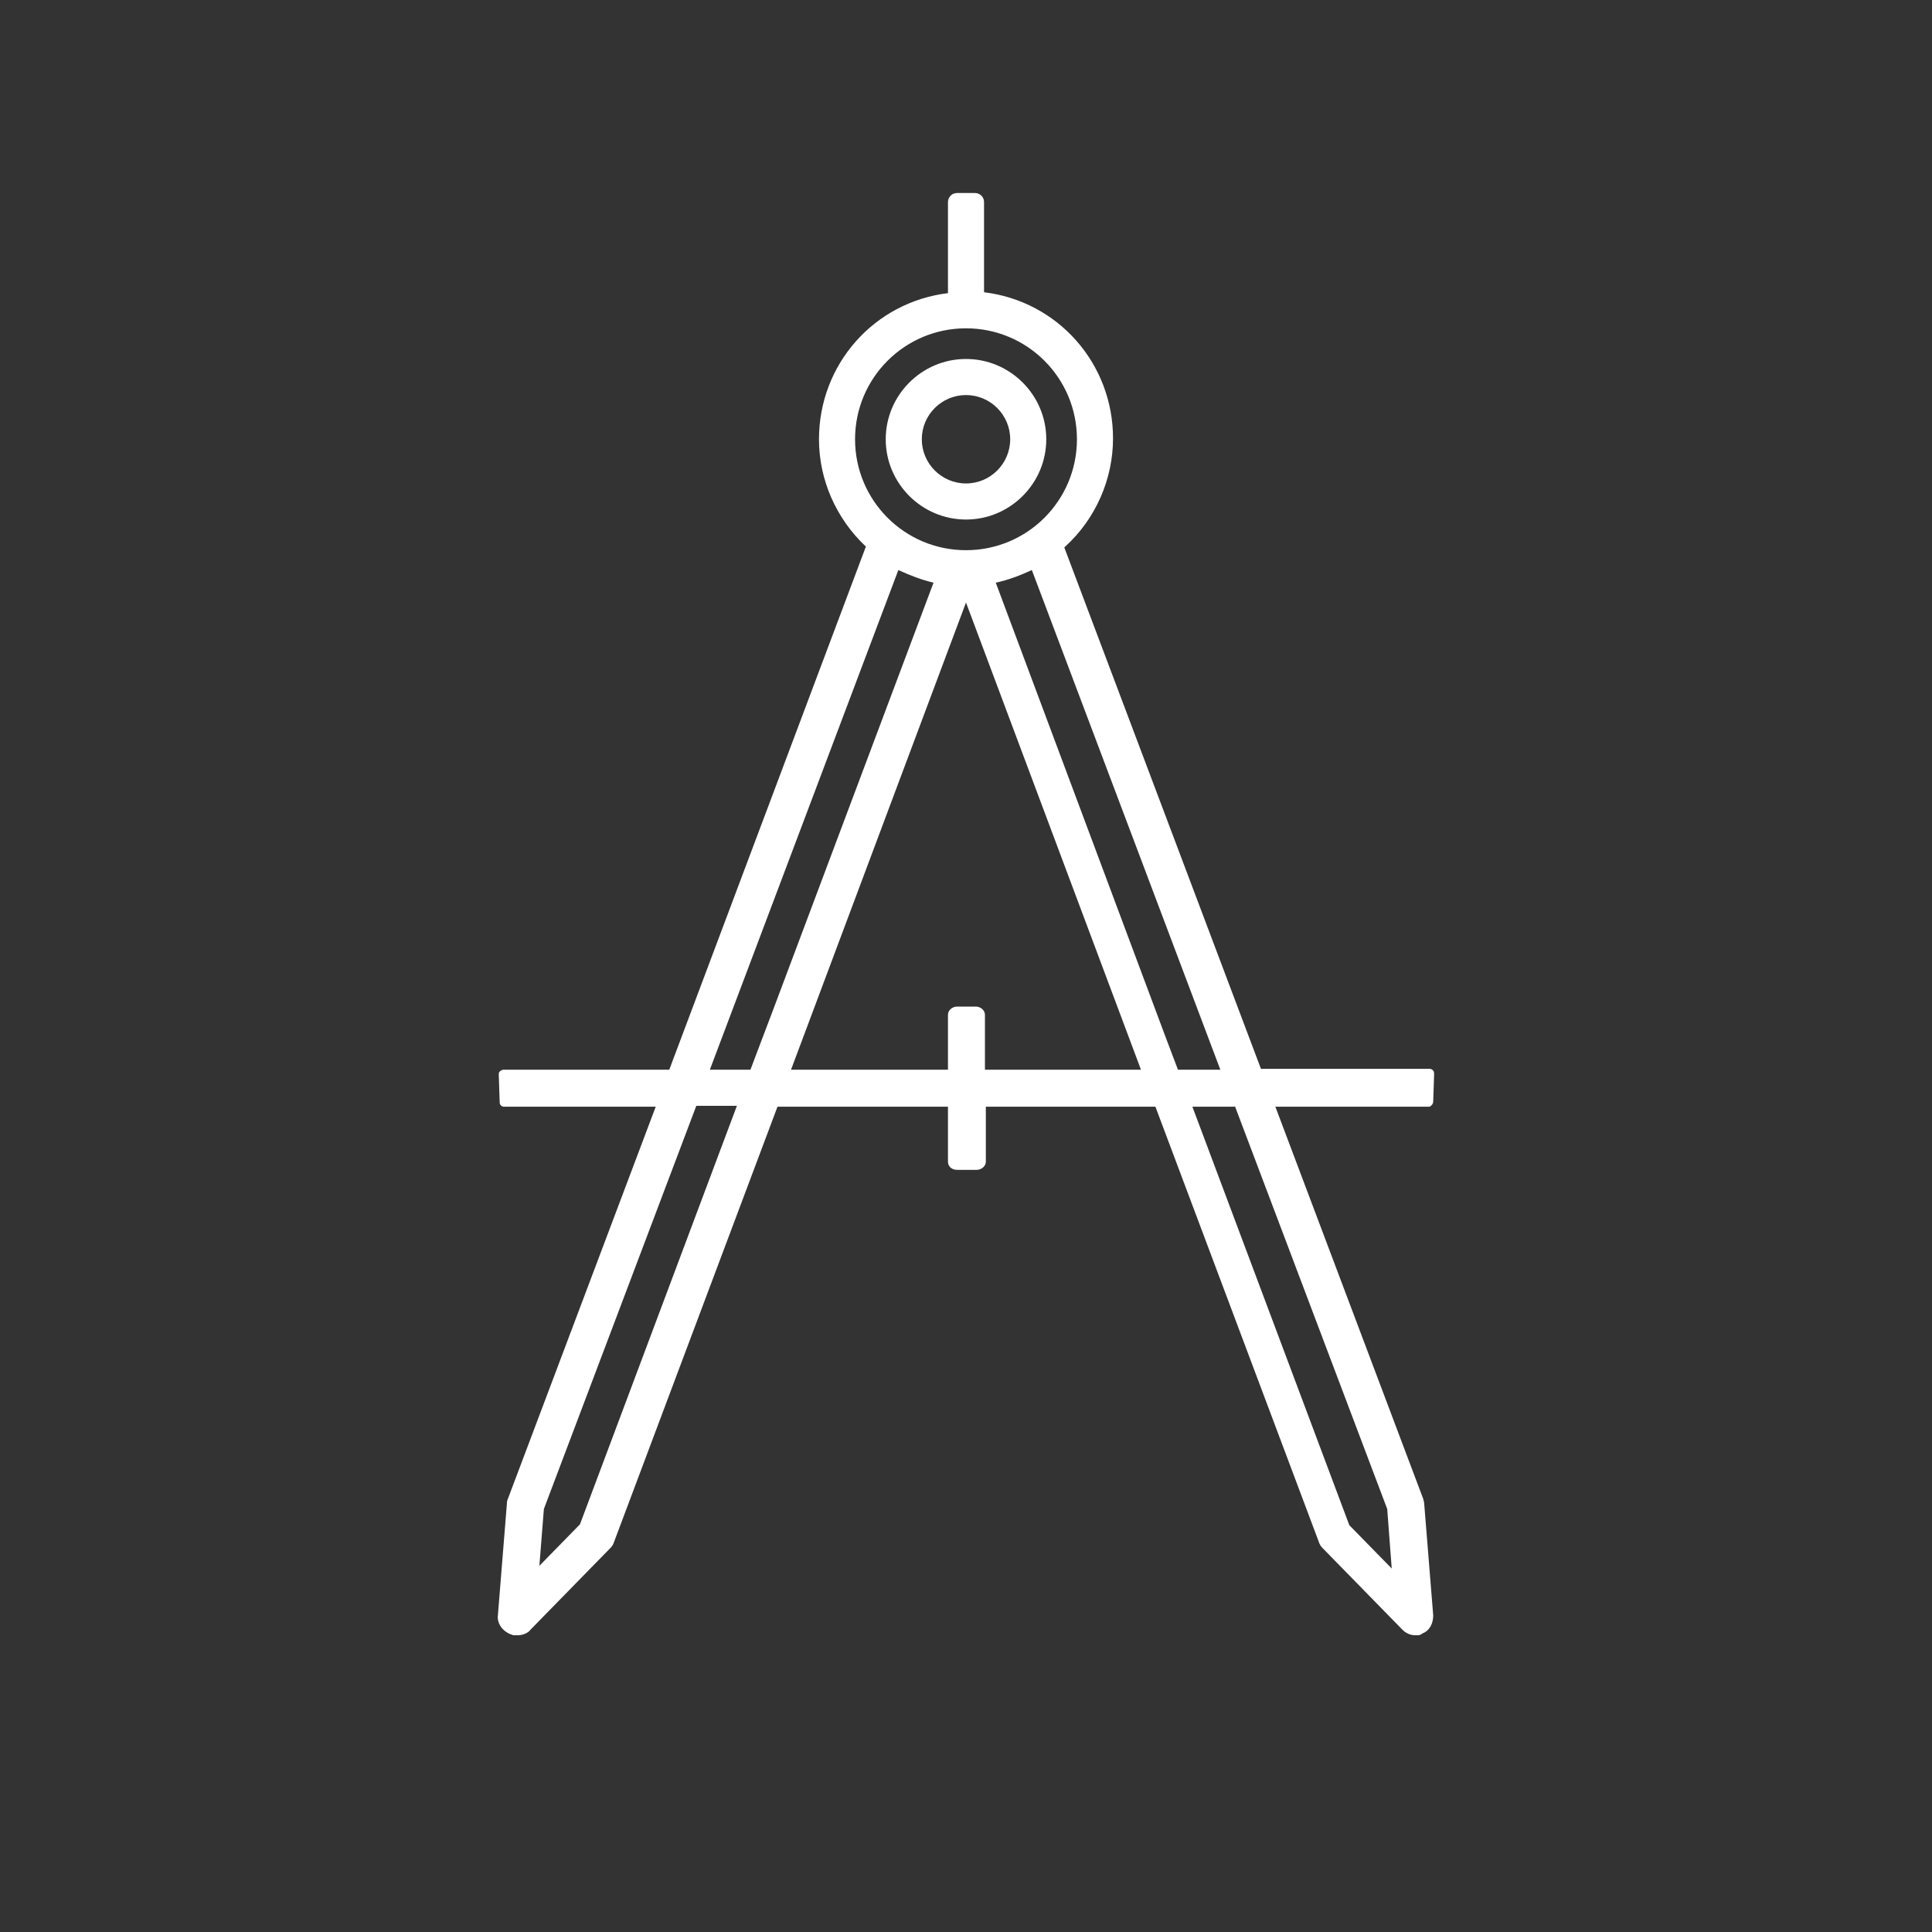 <?xml version="1.0" encoding="utf-8"?>
<!-- Generator: Adobe Illustrator 21.0.0, SVG Export Plug-In . SVG Version: 6.00 Build 0)  -->
<svg version="1.0" id="Layer_1" xmlns="http://www.w3.org/2000/svg" xmlns:xlink="http://www.w3.org/1999/xlink" x="0px" y="0px"
	 viewBox="0 0 214.2 214.2" style="enable-background:new 0 0 214.2 214.2;" xml:space="preserve">
<rect x="0" y="0" width="214.2" height="214.2" fill="#333333" stroke="none"/>
<style type="text/css">
	.st0{display:none;}
	.st1{fill:#FFFFFF;}
</style>
<g id="WorkableArtwork" class="st0">
</g>
<g id="Icons">
</g>
<g id="Fourth_Tier_-_Optional_Features">
</g>
<g id="Third_Tier_-_Features">
</g>
<g>
	<path class="st1" d="M116,48.7c0-4.9-4-8.9-8.9-8.9s-8.9,4-8.9,8.9s4,8.9,8.9,8.9S116,53.6,116,48.7z M112,48.7
		c0,2.7-2.2,4.9-4.9,4.9s-4.9-2.2-4.9-4.9s2.2-4.9,4.9-4.9S112,46,112,48.7z"/>
	<path class="st1" d="M158.9,122.1l0.1-3c0-0.1,0-0.3-0.1-0.4s-0.2-0.2-0.4-0.2h-18.7L118,60.7l0.1-0.1c3.4-3.1,5.3-7.5,5.3-12
		c0-8.3-6.1-15.2-14.3-16.2v-10c0-0.6-0.5-1-1-1h-2c-0.6,0-1,0.5-1,1v10.1c-8.2,1-14.3,7.9-14.3,16.2c0,4.5,1.9,8.8,5.2,11.9
		l-21.8,58H55.8c-0.1,0-0.3,0.1-0.4,0.2s-0.1,0.2-0.1,0.4l0.1,3c0,0.3,0.2,0.5,0.5,0.5h16.8l-16.4,43.5c-0.1,0.2-0.1,0.4-0.1,0.5
		l-1,12.4c-0.1,0.8,0.4,1.6,1.2,2c0.2,0.1,0.3,0.1,0.5,0.2c0.1,0,0.2,0,0.3,0h0.1h0.1c0.5,0,1.1-0.2,1.4-0.6l8.9-9.1
		c0.2-0.2,0.3-0.4,0.4-0.7l18.1-48.2h18.9v6.1c0,0.5,0.4,0.9,1,0.9h2.2c0.5,0,1-0.4,1-0.9v-6.1h18.8l18.1,48.2
		c0.1,0.3,0.2,0.5,0.4,0.7l8.9,9.1c0.4,0.4,0.9,0.6,1.4,0.6c0.1,0,0.2,0,0.3,0c0.2,0,0.4-0.1,0.5-0.2c0.8-0.3,1.2-1.1,1.2-2l-1-12.4
		c0-0.2-0.1-0.4-0.1-0.5l-16.4-43.5h17.1C158.7,122.6,158.9,122.4,158.9,122.1z M94.8,48.7c0-6.8,5.5-12.3,12.3-12.3
		s12.3,5.5,12.3,12.3S113.9,61,107.1,61S94.8,55.5,94.8,48.7z M108.2,111.6h-2.1c-0.5,0-1,0.4-1,0.9v6.1H87.7l19.4-51.8l19.4,51.8
		h-17.3v-6.1C109.2,112,108.7,111.6,108.2,111.6z M60.3,167.3l16.9-44.7h4.5L64.3,169l-4.5,4.6L60.3,167.3z M103.5,64.6L85.7,112
		l-1.1,2.9l-1.4,3.7h-4.5l20.9-55.4C100.9,63.8,102.2,64.3,103.5,64.6z M110.4,64.6c1.4-0.3,2.7-0.8,4-1.4l20.9,55.4h-4.7l-1.4-3.7
		L110.4,64.6z M136.9,122.6l16.9,44.7l0.5,6.6l-4.7-4.8l-17.4-46.4h4.7V122.6z"/>
</g>
<g id="First_Tier_-_PrimaryPillars">
</g>
</svg>
